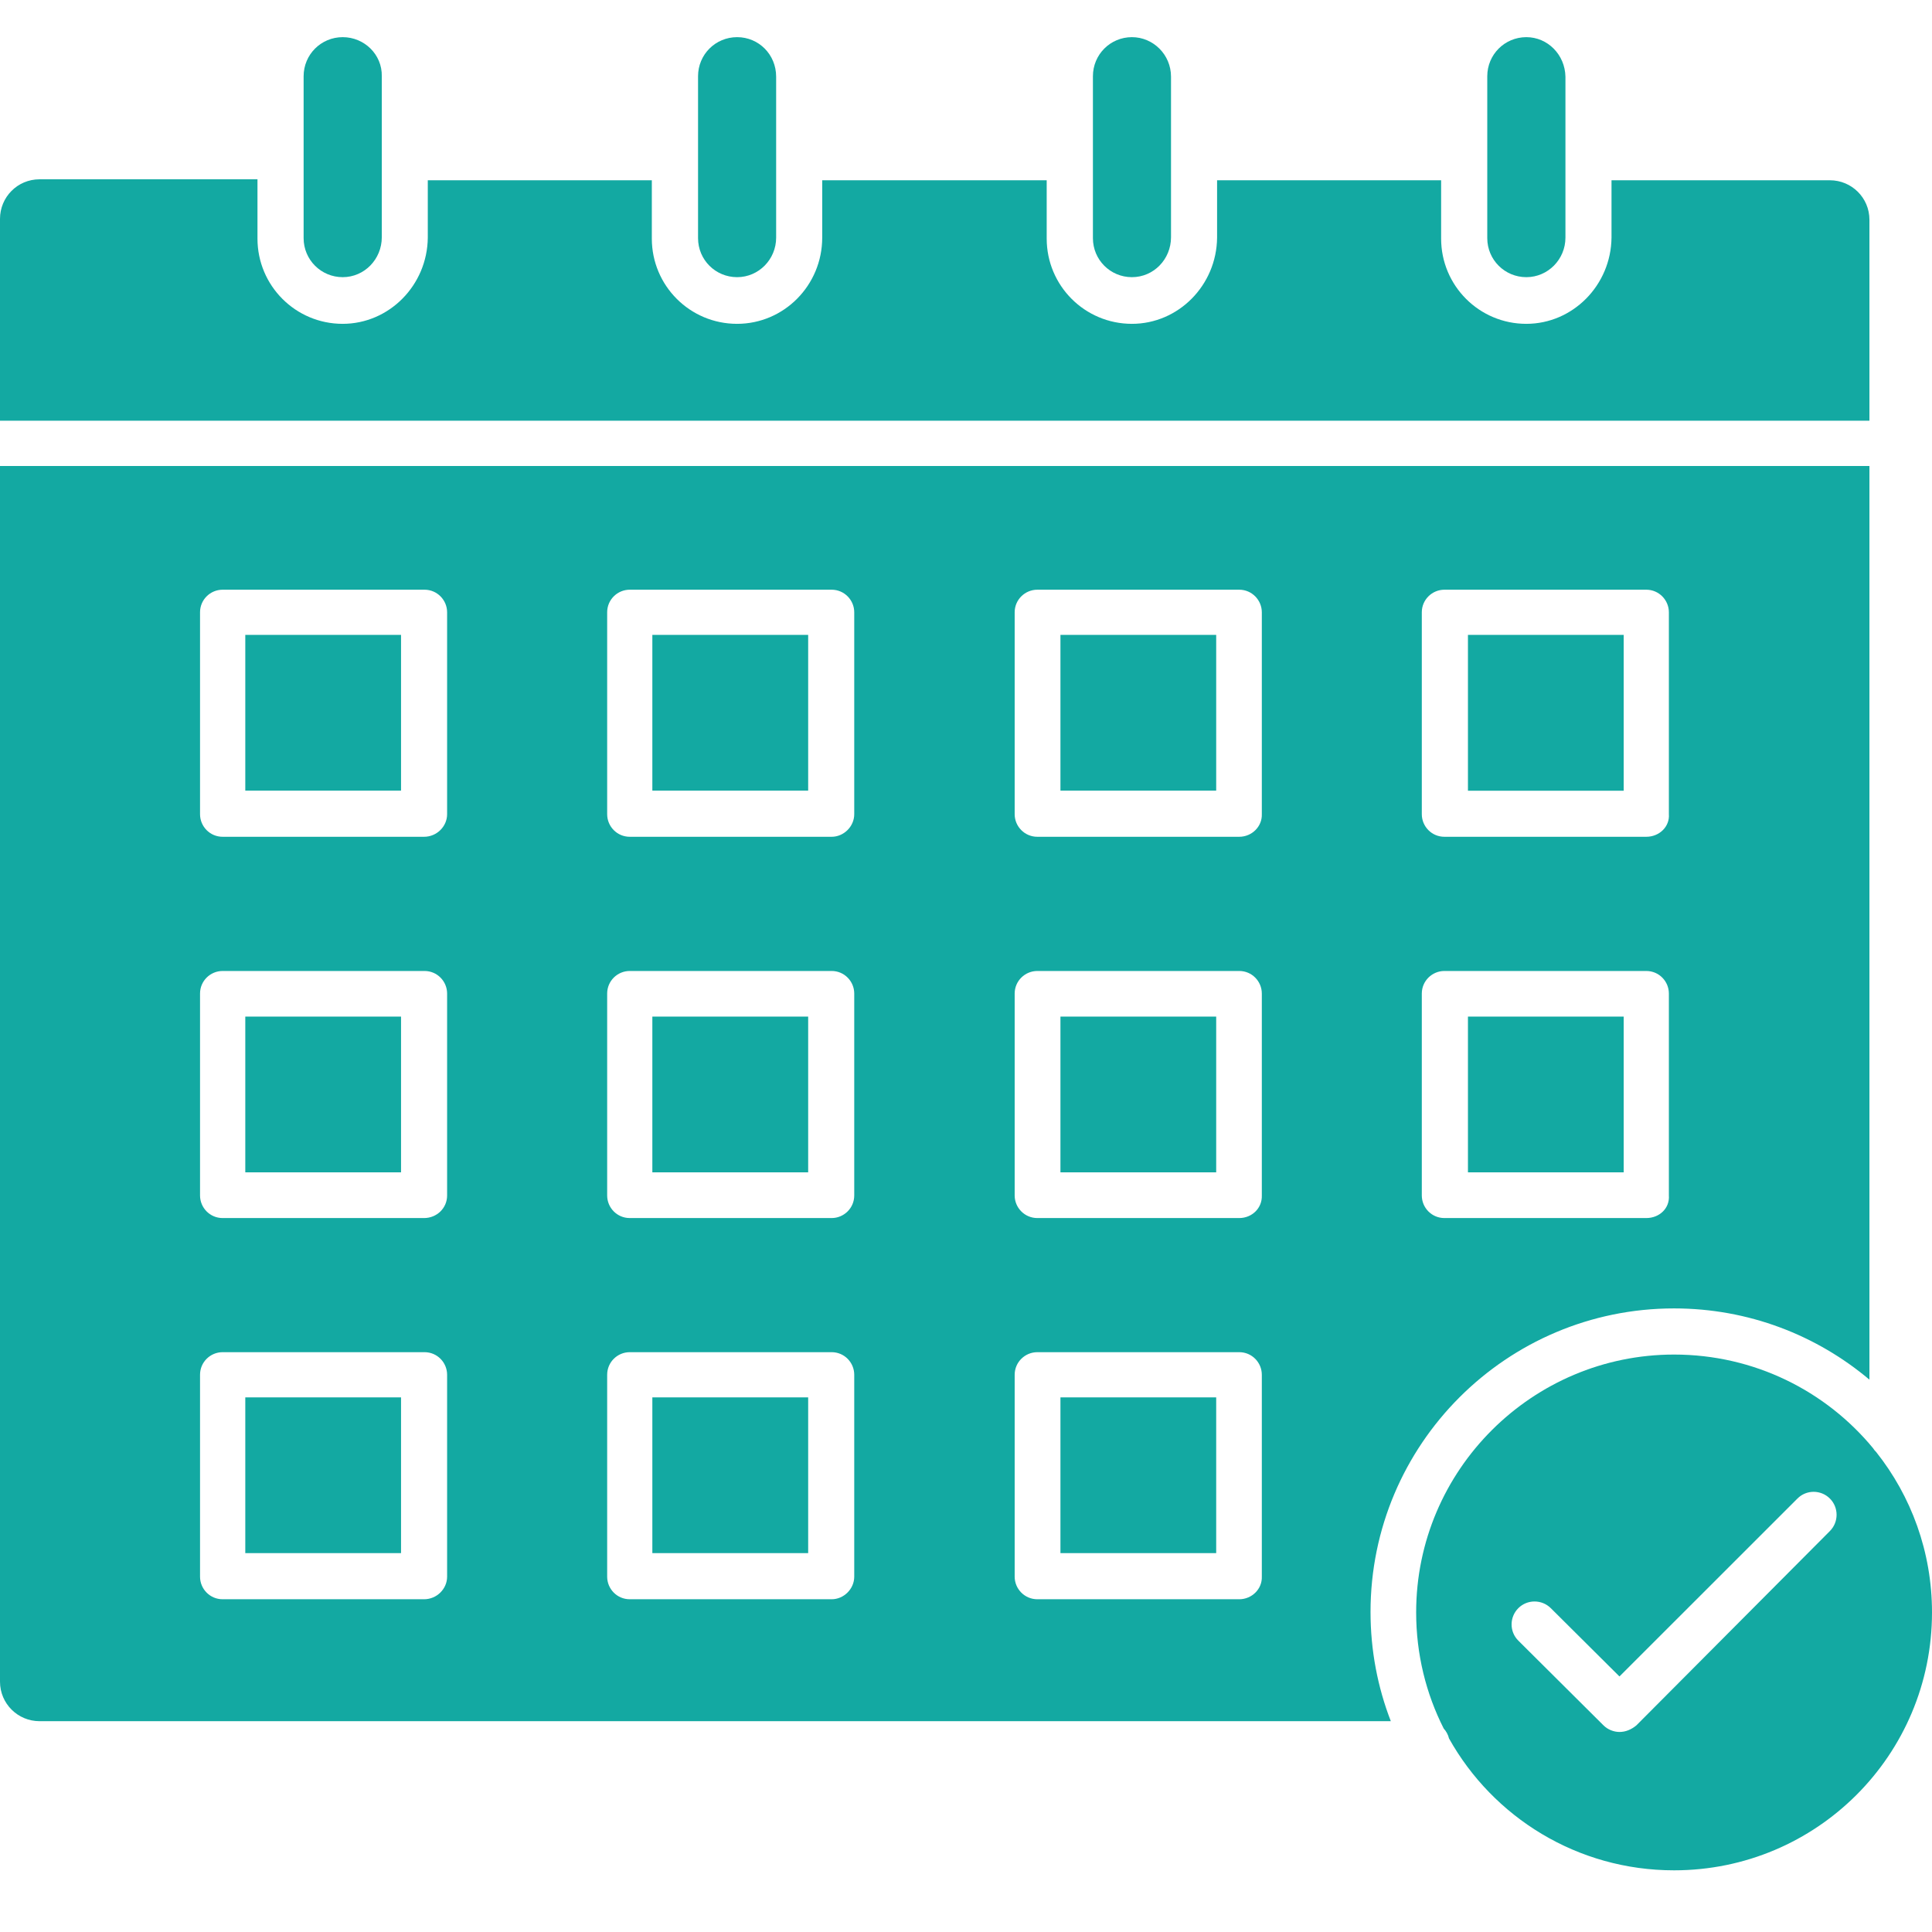 <svg width="26" height="26" viewBox="0 0 26 26" fill="none" xmlns="http://www.w3.org/2000/svg">
<path d="M25.249 19.541C25.719 20.133 26 20.883 26 21.699C26 23.619 24.448 25.17 22.529 25.17C21.226 25.17 20.093 24.455 19.5 23.395C19.488 23.345 19.463 23.299 19.429 23.262C19.191 22.793 19.058 22.262 19.058 21.699C19.058 19.78 20.623 18.229 22.529 18.229C23.607 18.229 24.57 18.718 25.206 19.488C25.218 19.507 25.232 19.525 25.249 19.541ZM24.626 20.604C24.746 20.483 24.746 20.287 24.626 20.167C24.505 20.046 24.309 20.046 24.189 20.167L21.794 22.561L20.87 21.642C20.749 21.522 20.553 21.522 20.433 21.642C20.312 21.763 20.312 21.959 20.433 22.079L21.579 23.219C21.636 23.276 21.718 23.308 21.794 23.308C21.877 23.308 21.953 23.276 22.022 23.219L24.626 20.604ZM25.158 2.958V5.662H0V2.945C0 2.654 0.234 2.413 0.532 2.413H3.465V3.211C3.465 3.845 3.978 4.358 4.611 4.358C5.238 4.358 5.751 3.838 5.757 3.198V2.426H8.772V3.211C8.772 3.845 9.285 4.358 9.919 4.358C10.552 4.358 11.065 3.838 11.065 3.198V2.426H14.086V3.211C14.086 3.845 14.599 4.358 15.233 4.358C15.86 4.358 16.373 3.838 16.379 3.198V2.426H19.394V3.211C19.394 3.845 19.907 4.358 20.54 4.358C21.167 4.358 21.68 3.838 21.687 3.198V2.426H24.626C24.917 2.426 25.158 2.66 25.158 2.958ZM19.755 13.681H21.851V15.777H19.755V13.681ZM19.755 8.544H21.851V10.641H19.755V8.544Z" fill="#13A9A2"/>
<path d="M21.067 2.121V3.198C21.067 3.49 20.832 3.73 20.541 3.73C20.25 3.73 20.015 3.496 20.015 3.205V1.026C20.015 0.734 20.25 0.5 20.541 0.5C20.826 0.5 21.061 0.734 21.067 1.032V2.121ZM14.271 18.805H16.367V20.901H14.271V18.805ZM14.271 13.681H16.367V15.777H14.271V13.681ZM14.271 8.544H16.367V10.64H14.271V8.544ZM15.759 2.121V3.192C15.759 3.49 15.525 3.73 15.233 3.73C14.942 3.73 14.708 3.496 14.708 3.205V1.026C14.708 0.734 14.942 0.5 15.233 0.5C15.518 0.5 15.759 0.734 15.759 1.032V2.121ZM8.779 18.805H10.876V20.901H8.779V18.805ZM8.779 13.681H10.876V15.777H8.779V13.681ZM8.779 8.544H10.876V10.64H8.779V8.544ZM10.445 2.121V3.198C10.445 3.49 10.211 3.73 9.92 3.73C9.628 3.73 9.394 3.496 9.394 3.205V1.026C9.394 0.734 9.628 0.5 9.92 0.5C10.211 0.5 10.445 0.734 10.445 1.032V2.121ZM3.301 18.805H5.397V20.901H3.301V18.805ZM3.301 13.681H5.397V15.777H3.301V13.681ZM3.301 8.544H5.397V10.64H3.301V8.544ZM5.138 2.121V3.192C5.138 3.49 4.903 3.73 4.612 3.73C4.321 3.73 4.086 3.496 4.086 3.205V1.026C4.086 0.734 4.321 0.5 4.612 0.5C4.903 0.5 5.144 0.734 5.138 1.026V2.121Z" fill="#13A9A2"/>
<path d="M25.158 6.271V18.567C24.447 17.968 23.53 17.608 22.529 17.608C20.274 17.608 18.444 19.438 18.444 21.693C18.444 22.211 18.54 22.706 18.717 23.163H0.532C0.241 23.163 0 22.928 0 22.631V6.271H25.158ZM22.155 11.261C22.333 11.261 22.472 11.122 22.459 10.957V8.24C22.459 8.076 22.326 7.936 22.155 7.936H19.438C19.274 7.936 19.134 8.069 19.134 8.24V10.957C19.134 11.122 19.267 11.261 19.438 11.261H22.155ZM22.155 16.392C22.333 16.392 22.472 16.259 22.459 16.088V13.371C22.459 13.206 22.326 13.067 22.155 13.067H19.438C19.274 13.067 19.134 13.2 19.134 13.371V16.088C19.134 16.253 19.267 16.392 19.438 16.392H22.155ZM16.677 21.522C16.848 21.522 16.987 21.383 16.981 21.218V18.501C16.981 18.336 16.848 18.197 16.677 18.197H13.96C13.795 18.197 13.655 18.33 13.655 18.501V21.218C13.655 21.383 13.789 21.522 13.96 21.522H16.677ZM16.677 16.392C16.848 16.392 16.987 16.259 16.981 16.088V13.371C16.981 13.206 16.848 13.067 16.677 13.067H13.96C13.795 13.067 13.655 13.2 13.655 13.371V16.088C13.655 16.253 13.789 16.392 13.96 16.392H16.677ZM16.677 11.261C16.848 11.261 16.987 11.122 16.981 10.957V8.24C16.981 8.076 16.848 7.936 16.677 7.936H13.96C13.795 7.936 13.655 8.069 13.655 8.24V10.957C13.655 11.122 13.789 11.261 13.96 11.261H16.677ZM11.496 21.218V18.501C11.496 18.336 11.363 18.197 11.192 18.197H8.475C8.31 18.197 8.171 18.33 8.171 18.501V21.218C8.171 21.383 8.304 21.522 8.475 21.522H11.192C11.356 21.522 11.496 21.383 11.496 21.218ZM11.496 16.088V13.371C11.496 13.206 11.363 13.067 11.192 13.067H8.475C8.31 13.067 8.171 13.2 8.171 13.371V16.088C8.171 16.253 8.304 16.392 8.475 16.392H11.192C11.356 16.392 11.496 16.259 11.496 16.088ZM11.496 10.957V8.24C11.496 8.076 11.363 7.936 11.192 7.936H8.475C8.31 7.936 8.171 8.069 8.171 8.24V10.957C8.171 11.122 8.304 11.261 8.475 11.261H11.192C11.356 11.261 11.496 11.122 11.496 10.957ZM6.017 21.218V18.501C6.017 18.336 5.884 18.197 5.713 18.197H2.996C2.831 18.197 2.692 18.33 2.692 18.501V21.218C2.692 21.383 2.825 21.522 2.996 21.522H5.707C5.878 21.522 6.017 21.383 6.017 21.218ZM6.017 16.088V13.371C6.017 13.206 5.884 13.067 5.713 13.067H2.996C2.831 13.067 2.692 13.2 2.692 13.371V16.088C2.692 16.253 2.825 16.392 2.996 16.392H5.707C5.878 16.392 6.017 16.259 6.017 16.088ZM6.017 10.957V8.24C6.017 8.076 5.884 7.936 5.713 7.936H2.996C2.831 7.936 2.692 8.069 2.692 8.24V10.957C2.692 11.122 2.825 11.261 2.996 11.261H5.707C5.878 11.261 6.017 11.122 6.017 10.957Z" fill="#13A9A2"/>
</svg>
